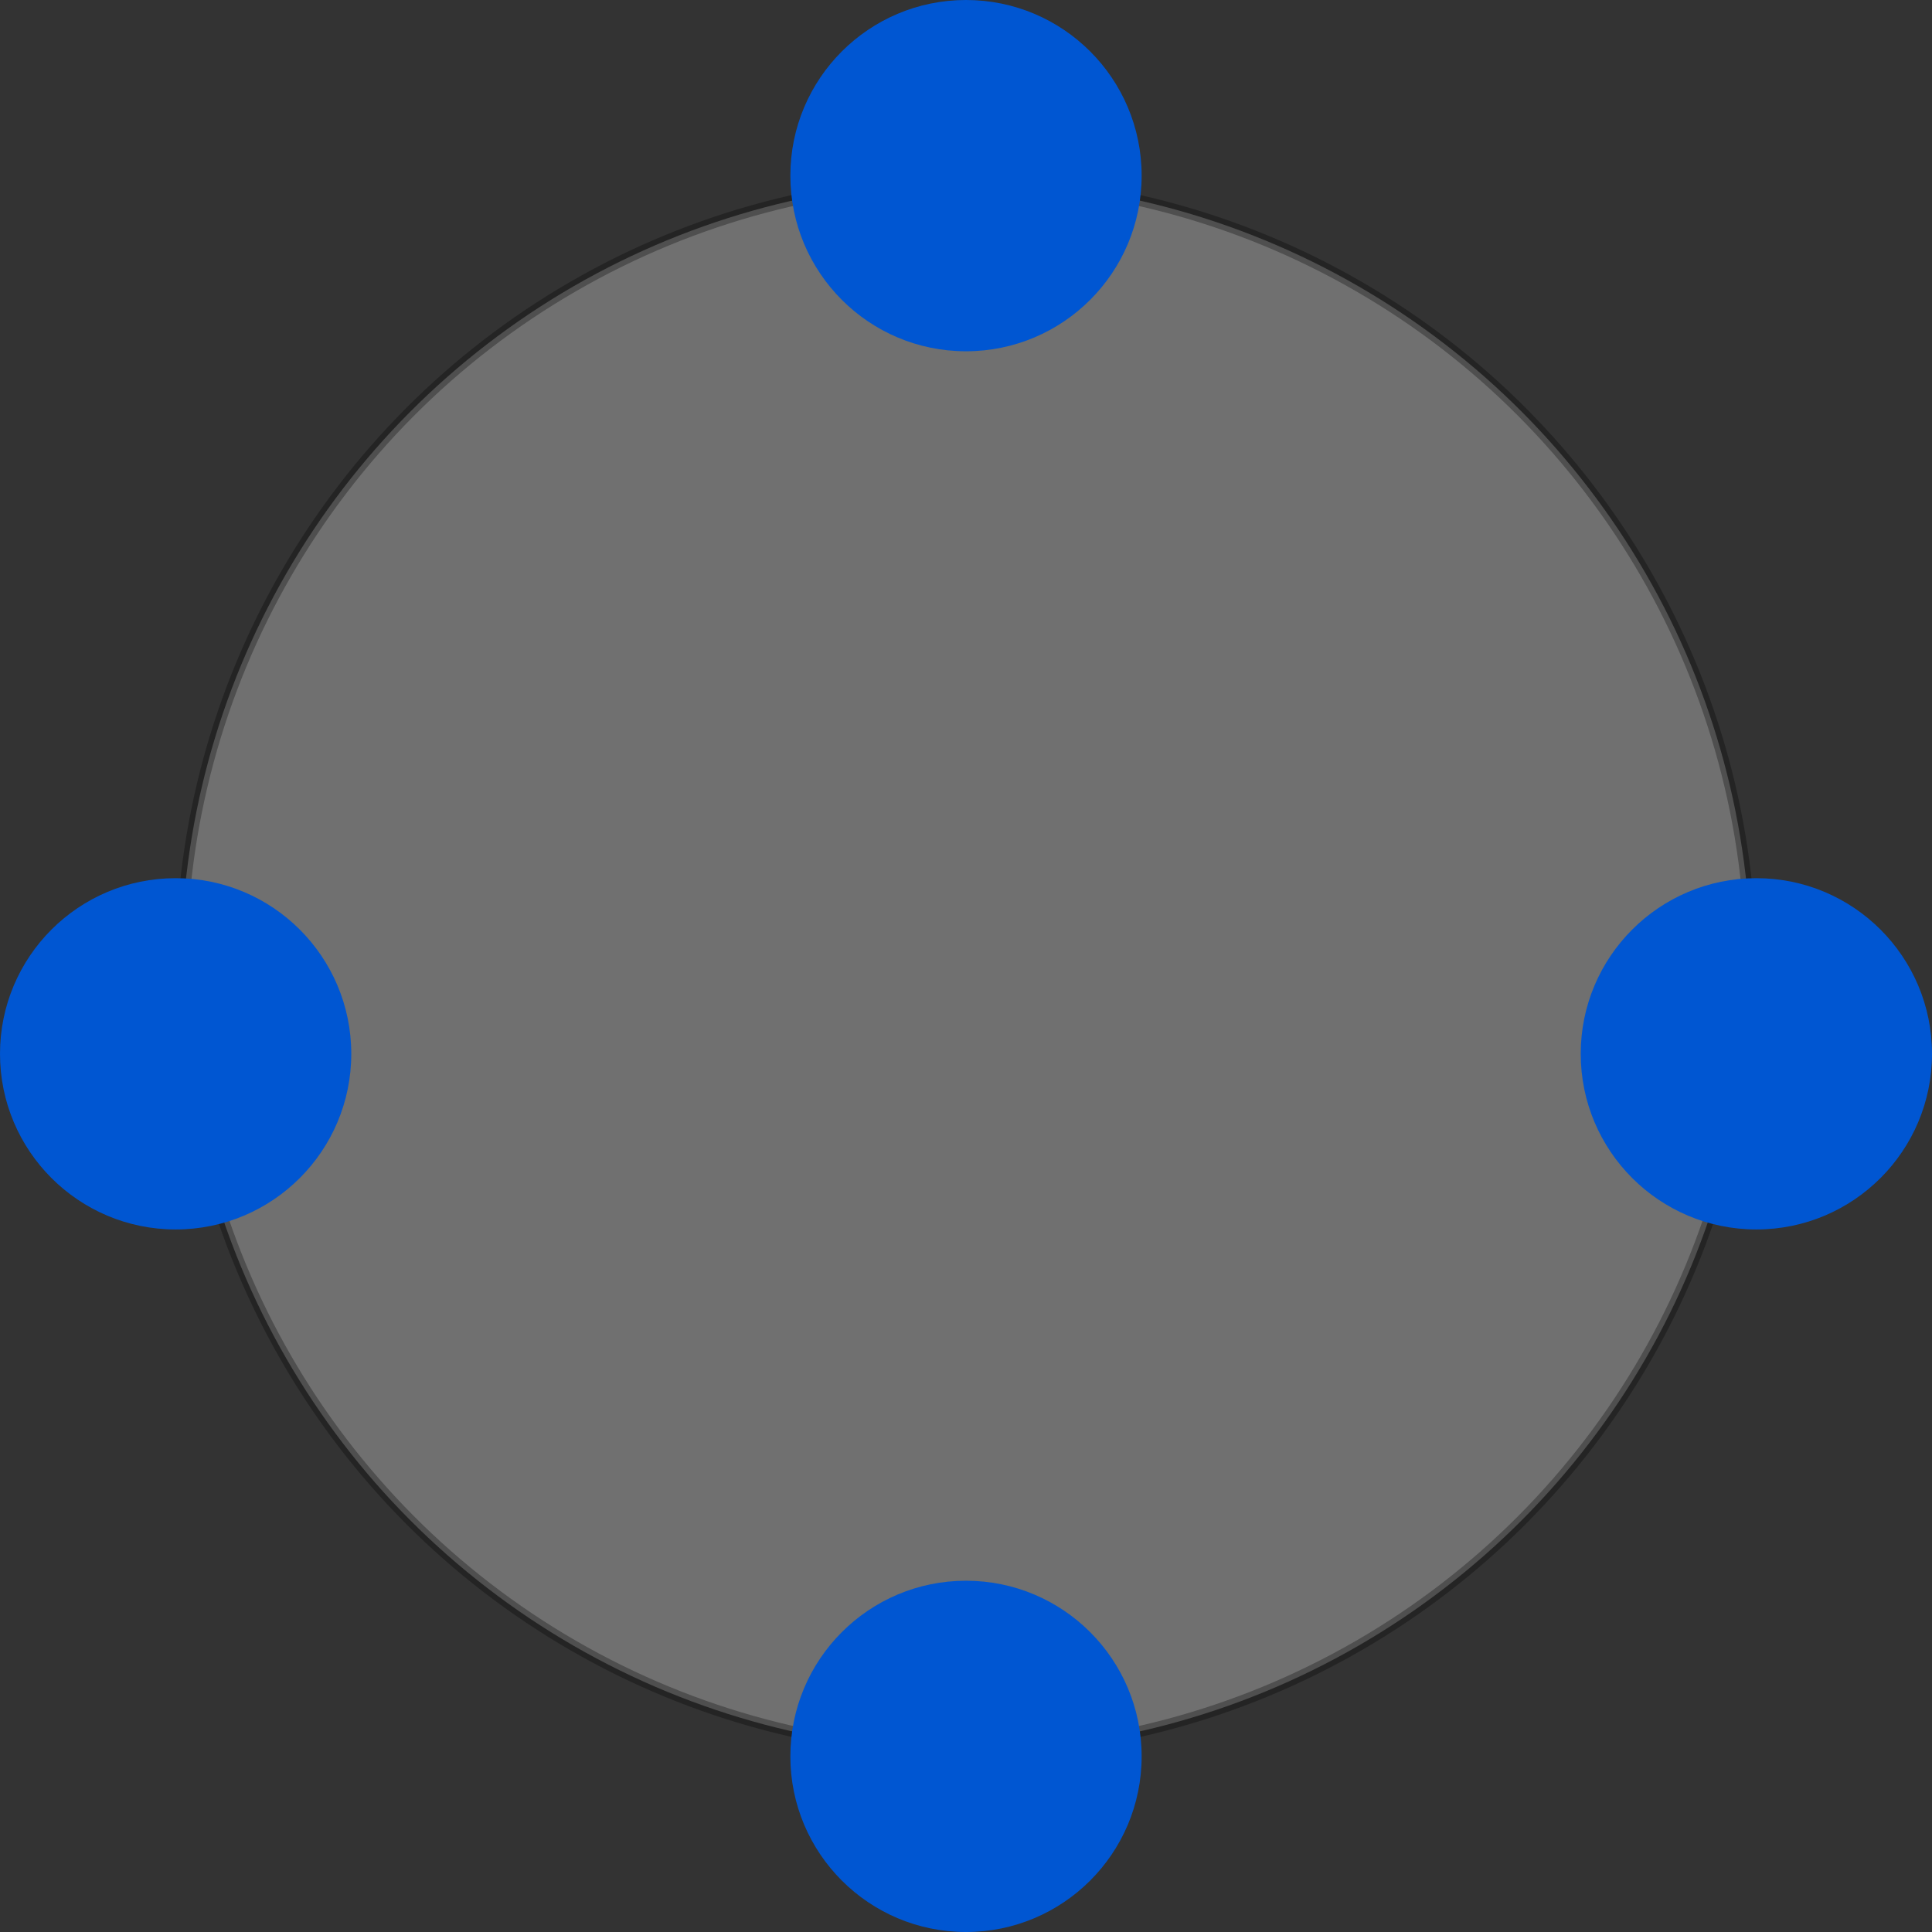 <?xml version="1.0" encoding="UTF-8"?> <svg xmlns="http://www.w3.org/2000/svg" width="176" height="176" viewBox="0 0 176 176" fill="none"><rect x="0" y="0" width="176" height="176" fill="#333333" stroke="none"/> <circle opacity="0.3" cx="88" cy="88" r="71.5" fill="white" stroke="black"></circle> <circle cx="88" cy="16" r="16" fill="#0056D2"></circle> <circle cx="88" cy="160" r="16" fill="#0056D2"></circle> <circle cx="160" cy="96" r="16" fill="#0056D2"></circle> <circle cx="16" cy="96" r="16" fill="#0056D2"></circle> </svg> 
